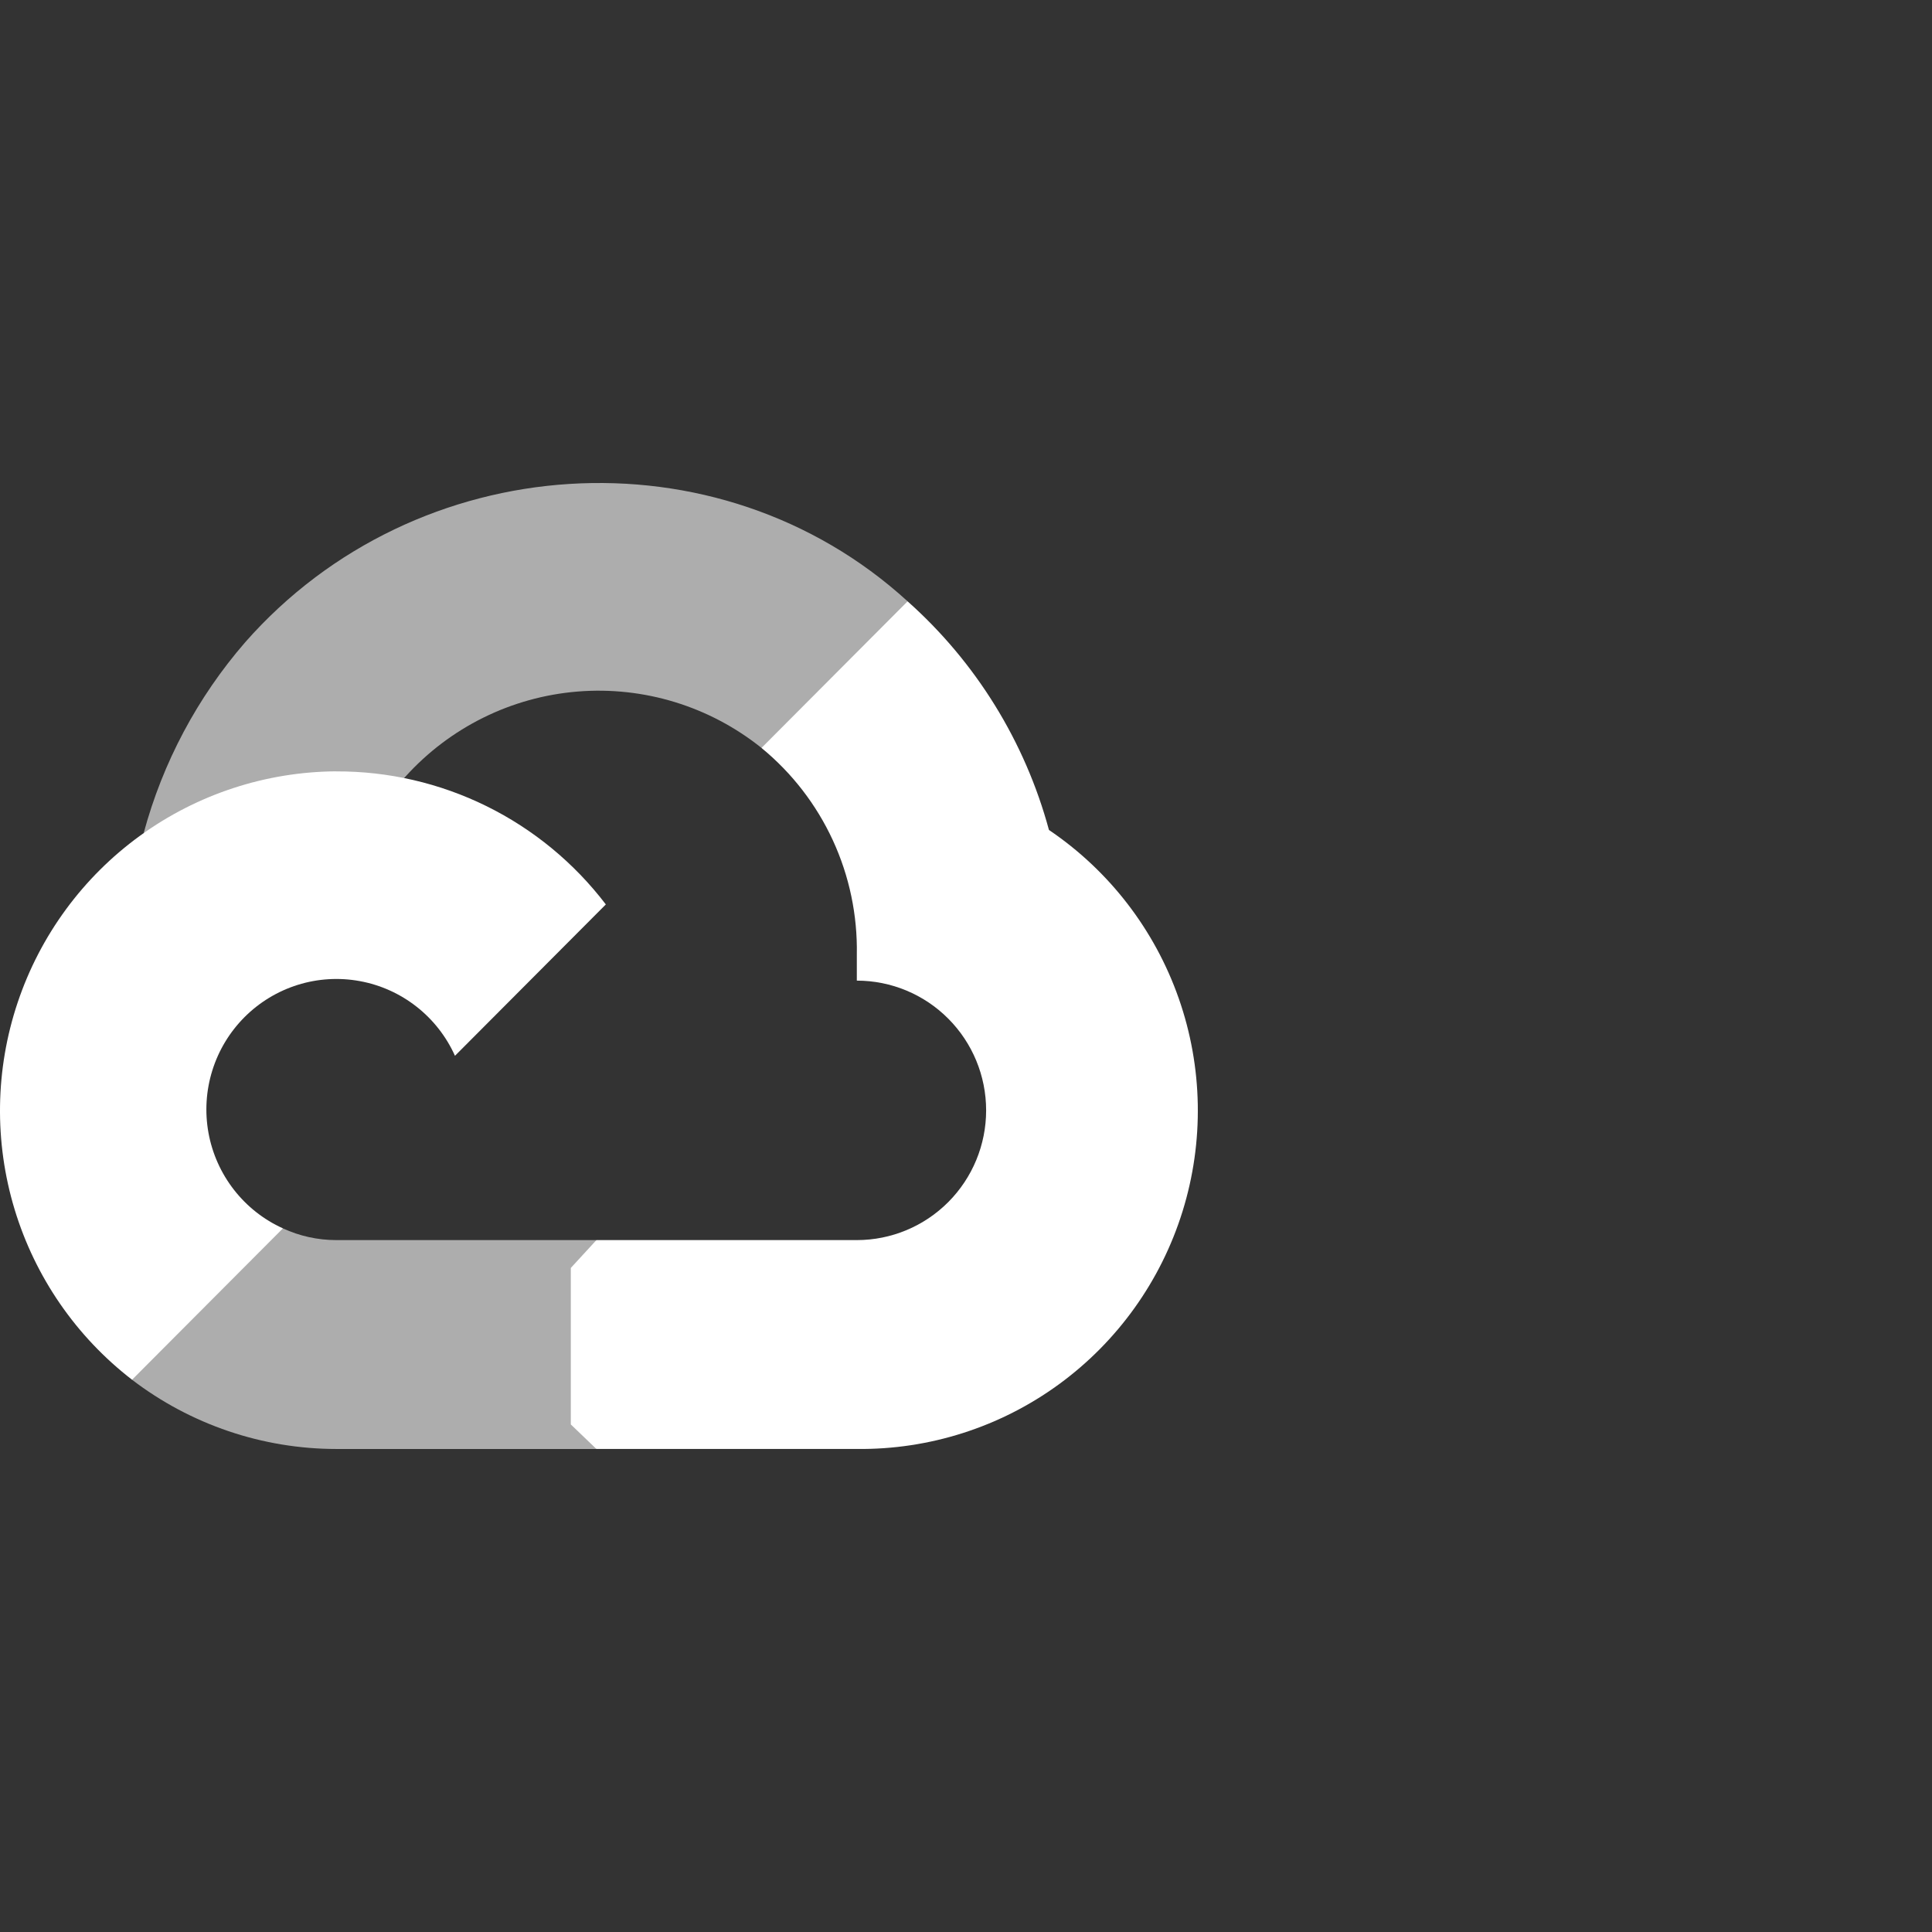 <svg width="100" height="100" viewBox="0 0 100 100" fill="none" xmlns="http://www.w3.org/2000/svg">
<rect x="0" y="0" width="100" height="100" fill="#333333" stroke="none"/>
<path d="M41.228 38.805L46.616 33.399L46.975 31.122C37.155 22.162 21.546 23.18 12.694 33.24C10.22 36.091 8.422 39.468 7.438 43.117L9.367 42.844L20.145 41.061L20.977 40.207C23.282 37.65 26.474 36.072 29.899 35.794C33.325 35.516 36.728 36.559 39.413 38.711L41.228 38.805Z" fill="white" fill-opacity="0.6"/>
<path d="M54.294 42.96C53.055 38.385 50.512 34.272 46.977 31.125L39.414 38.713C40.99 40.005 42.253 41.64 43.108 43.493C43.963 45.347 44.387 47.371 44.349 49.413V50.757C46.124 50.757 47.826 51.464 49.081 52.724C50.337 53.983 51.042 55.691 51.042 57.472C51.042 59.253 50.337 60.961 49.081 62.221C47.826 63.48 46.124 64.187 44.349 64.187H30.871L29.545 65.629V73.728L30.869 74.998H44.346C48.103 75.041 51.773 73.867 54.811 71.65C57.849 69.433 60.093 66.292 61.21 62.694C62.327 59.095 62.258 55.231 61.011 51.675C59.765 48.12 57.408 45.063 54.292 42.958" fill="white"/>
<path d="M17.403 75H30.865V64.187H17.403C16.45 64.187 15.508 63.98 14.643 63.581L12.733 64.169L7.307 69.575L6.834 71.415C9.872 73.737 13.584 74.996 17.403 74.999" fill="white" fill-opacity="0.6"/>
<path d="M17.404 39.924C13.757 39.946 10.207 41.111 7.251 43.255C4.294 45.399 2.08 48.416 0.916 51.884C-0.249 55.353 -0.304 59.099 0.757 62.601C1.819 66.102 3.943 69.184 6.835 71.415L14.644 63.58C13.651 63.131 12.782 62.446 12.111 61.585C11.44 60.724 10.987 59.713 10.791 58.638C10.596 57.563 10.663 56.456 10.988 55.413C11.312 54.37 11.884 53.421 12.654 52.649C13.425 51.876 14.37 51.303 15.41 50.977C16.45 50.652 17.553 50.585 18.624 50.782C19.696 50.978 20.704 51.433 21.561 52.106C22.419 52.779 23.102 53.652 23.549 54.648L31.358 46.813C29.719 44.663 27.607 42.923 25.186 41.728C22.765 40.534 20.102 39.917 17.404 39.927" fill="white"/>
</svg>

